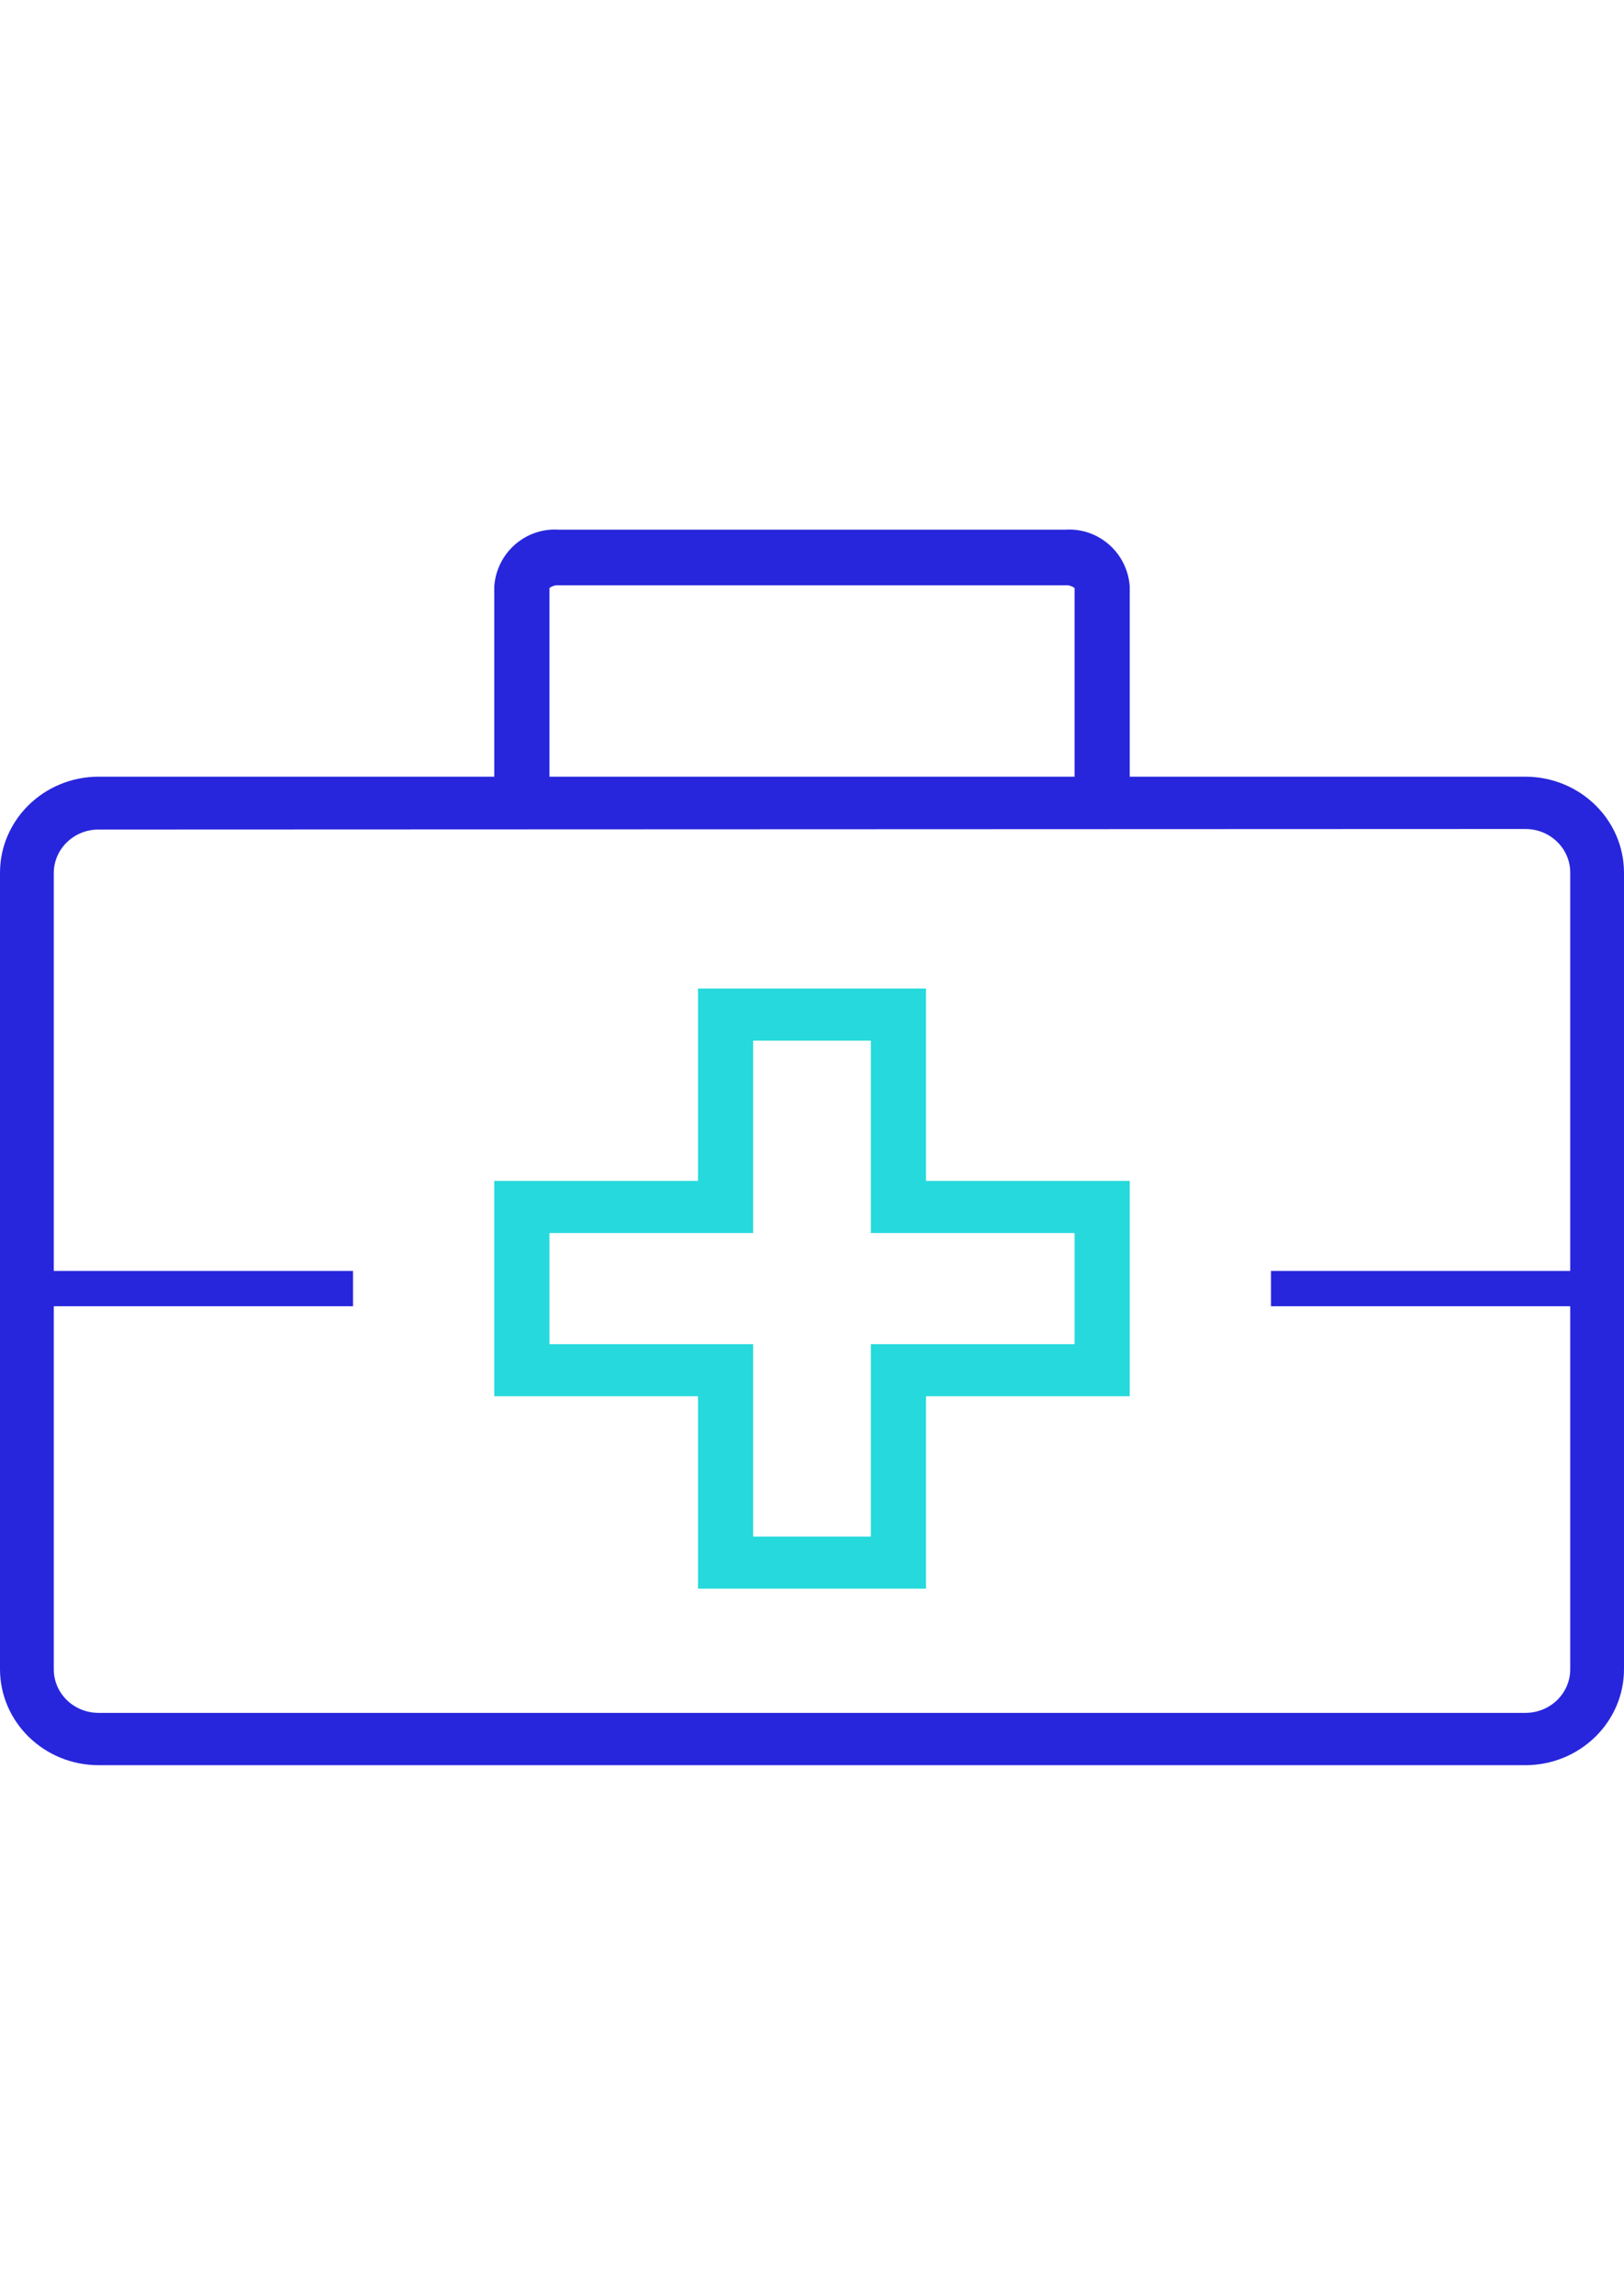 <?xml version="1.0" encoding="UTF-8"?> <svg xmlns="http://www.w3.org/2000/svg" width="46" height="65" viewBox="0 0 46 65"><g fill="none" fill-rule="evenodd" transform="translate(0 15)"><path fill="#2726DC" d="M43.209,35 L2.791,35 C1.251,34.998 0.003,33.782 1.0658141e-14,32.283 L1.0658141e-14,9.717 C0.003,8.218 1.251,7.002 2.791,7 L43.209,7 C44.749,7.003 45.997,8.218 46,9.717 L46,32.268 C46.006,33.771 44.758,34.995 43.214,35 C43.212,35 43.21,35 43.209,35 Z M2.791,8.497 C2.09,8.497 1.523,9.05 1.523,9.732 L1.523,32.283 C1.523,32.965 2.09,33.518 2.791,33.518 L43.209,33.518 C43.91,33.518 44.477,32.965 44.477,32.283 L44.477,9.717 C44.477,9.035 43.91,8.482 43.209,8.482 L2.791,8.497 Z"></path><path fill="#2726DC" d="M32,8 L30.438,8 L30.438,1.657 C30.365,1.6 30.274,1.573 30.182,1.578 L15.818,1.578 C15.726,1.573 15.635,1.6 15.563,1.657 L15.563,8 L14,8 L14,1.615 C14.064,0.666 14.876,-0.054 15.818,0.003 L30.182,0.003 C31.125,-0.054 31.936,0.666 32,1.615 L32,8 Z"></path><path fill="#26D9DC" d="M26.229,30 L19.771,30 L19.771,24.55 L14,24.55 L14,18.45 L19.771,18.45 L19.771,13 L26.229,13 L26.229,18.45 L32,18.45 L32,24.55 L26.229,24.55 L26.229,30 Z M21.333,28.524 L24.667,28.524 L24.667,23.074 L30.438,23.074 L30.438,19.926 L24.667,19.926 L24.667,14.476 L21.333,14.476 L21.333,19.926 L15.563,19.926 L15.563,23.074 L21.333,23.074 L21.333,28.524 Z"></path><polygon fill="#2726DC" points="1 21 10 21 10 22 1 22"></polygon><polygon fill="#2726DC" points="36 21 45 21 45 22 36 22"></polygon></g></svg>